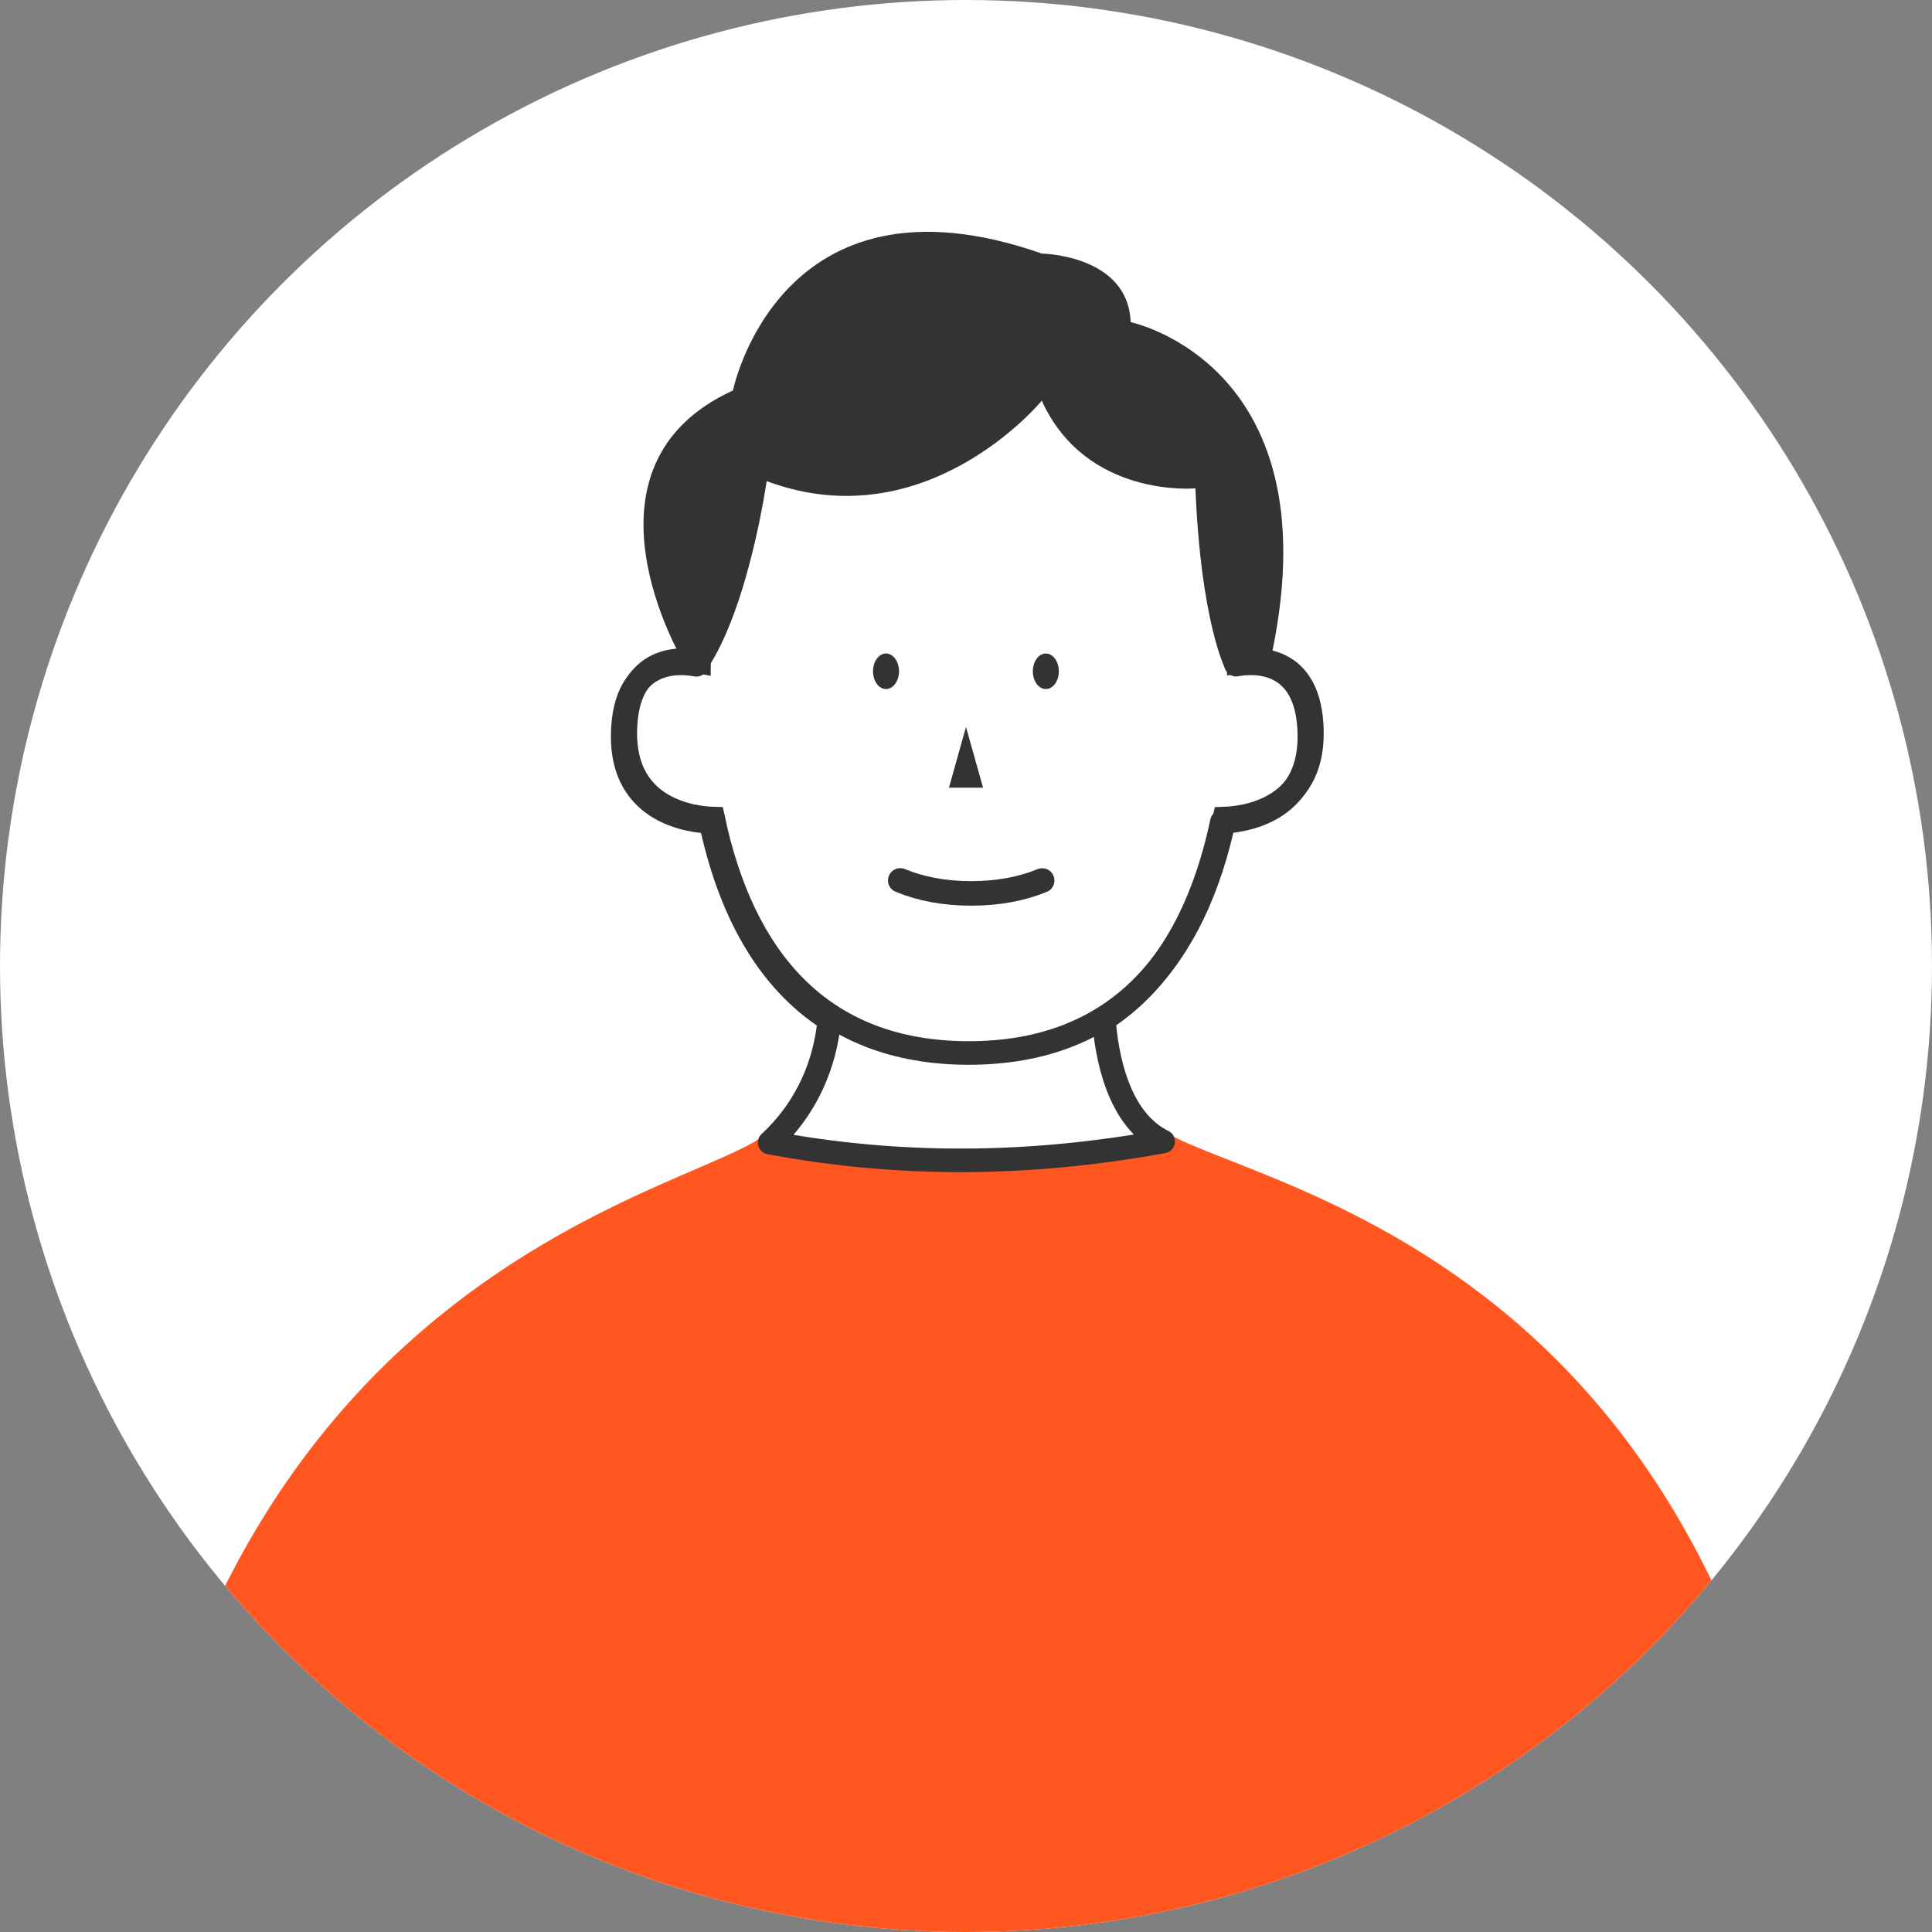 <?xml version="1.0" encoding="UTF-8"?>
<svg id="_レイヤー_2" data-name="レイヤー_2" xmlns="http://www.w3.org/2000/svg" xmlns:xlink="http://www.w3.org/1999/xlink" viewBox="0 0 400 400">
  <rect x="0" y="0" width="400" height="400" fill="#808080" stroke="none"/>
  <defs>
    <style>
      .cls-1 {
        fill: #323333;
      }

      .cls-2, .cls-3 {
        fill: #fff;
      }

      .cls-4 {
        stroke-width: 5.08px;
      }

      .cls-4, .cls-5 {
        fill: none;
        stroke-linecap: round;
        stroke-linejoin: round;
      }

      .cls-4, .cls-5, .cls-3 {
        stroke: #333;
      }

      .cls-5, .cls-3 {
        stroke-width: 4.88px;
      }

      .cls-3 {
        stroke-miterlimit: 10;
      }

      .cls-6 {
        fill: #ff571f;
      }

      .cls-7 {
        clip-path: url(#clippath);
      }
    </style>
    <clipPath id="clippath">
      <circle class="cls-2" cx="200" cy="200" r="200"/>
    </clipPath>
  </defs>
  <g id="_レイヤー_1-2" data-name="レイヤー_1">
    <g>
      <circle class="cls-2" cx="200" cy="200" r="200"/>
      <g class="cls-7">
        <g id="_レイヤー_1-2">
          <g>
            <g>
              <path class="cls-6" d="M165.13,227.76c-1.6,2.11-3.58,4.29-5.99,6.55-15.16,14.04-138.3,29.1-138.3,221.91l358.33-.08c0-192.8-115.37-208.24-138.3-221.93-2.59-1.27-4.65-2.97-6.27-4.9"/>
              <path class="cls-2" d="M228.85,214.12c1.6,6.09,6.17,19.25,12.39,22.25-27.5,4.8-55.01,5.1-82.51.08,4.9-4.5,11.05-21.05,12.95-25.34"/>
              <path class="cls-3" d="M271.62,151.47c-.23-16.28-12.01-15.11-15.16-14.53-.33-43.68-21.38-78.9-55.87-78.9s-55.54,35.25-55.87,78.93c-2.97-.58-15.03-1.96-15.26,14.5-.23,16.43,14.53,17.9,18.21,18.01,6.04,28.54,21.89,48.53,52.92,48.53s46.88-20.01,52.92-48.53c3.83-.13,18.34-1.7,18.11-18.01Z"/>
              <path class="cls-1" d="M215.67,82.98s-23.82,28.98-56.94,16.63c0,0-3.68,26.08-12.37,38.96-1.45-.36-3.33-1.65-4.9-1.63,0,0-24.15-40.33,10.29-56.1,0,0,9.65-47.36,63.95-28.34,0,0,17.88.25,18.39,14.2,0,0,42.82,8.84,28.77,70.78-.23,1.02-9.14,1.09-9.14,1.09,0,0-5.08-9.62-6.22-37.46,0,0-22.6,2.11-31.8-18.13h-.03Z"/>
              <g>
                <ellipse class="cls-1" cx="216.53" cy="138.98" rx="2.69" ry="3.68"/>
                <ellipse class="cls-1" cx="183.44" cy="138.98" rx="2.69" ry="3.68"/>
              </g>
              <path class="cls-5" d="M255.92,137.61c-.33-43.68-21.38-78.9-55.87-78.9s-55.54,35.25-55.87,78.93c-2.97-.58-15.03-1.96-15.26,14.5-.23,16.43,14.53,17.9,18.21,18.01,3.81,18.03,11.56,32.63,24.56,40.96-.51,5.97-2.82,16.61-12.34,25.45,27,5.08,53.99,4.8,81.47-.23-9.4-4.6-11.73-17.85-12.27-25.29,12.93-8.33,20.62-22.91,24.43-40.89,3.83-.13,18.34-1.7,18.11-18.01-.23-16.28-12.01-15.11-15.16-14.53h0Z"/>
              <polygon class="cls-1" points="200 150.51 196.47 163.08 203.53 163.08 200 150.51"/>
            </g>
            <line class="cls-5" x1="79.65" y1="365.18" x2="79.65" y2="452.06"/>
            <line class="cls-5" x1="318.6" y1="365.18" x2="318.6" y2="452.06"/>
            <path class="cls-4" d="M186.39,182.28c4.24,1.75,9.12,2.69,14.7,2.69s10.46-.94,14.68-2.67"/>
          </g>
        </g>
      </g>
    </g>
  </g>
</svg>